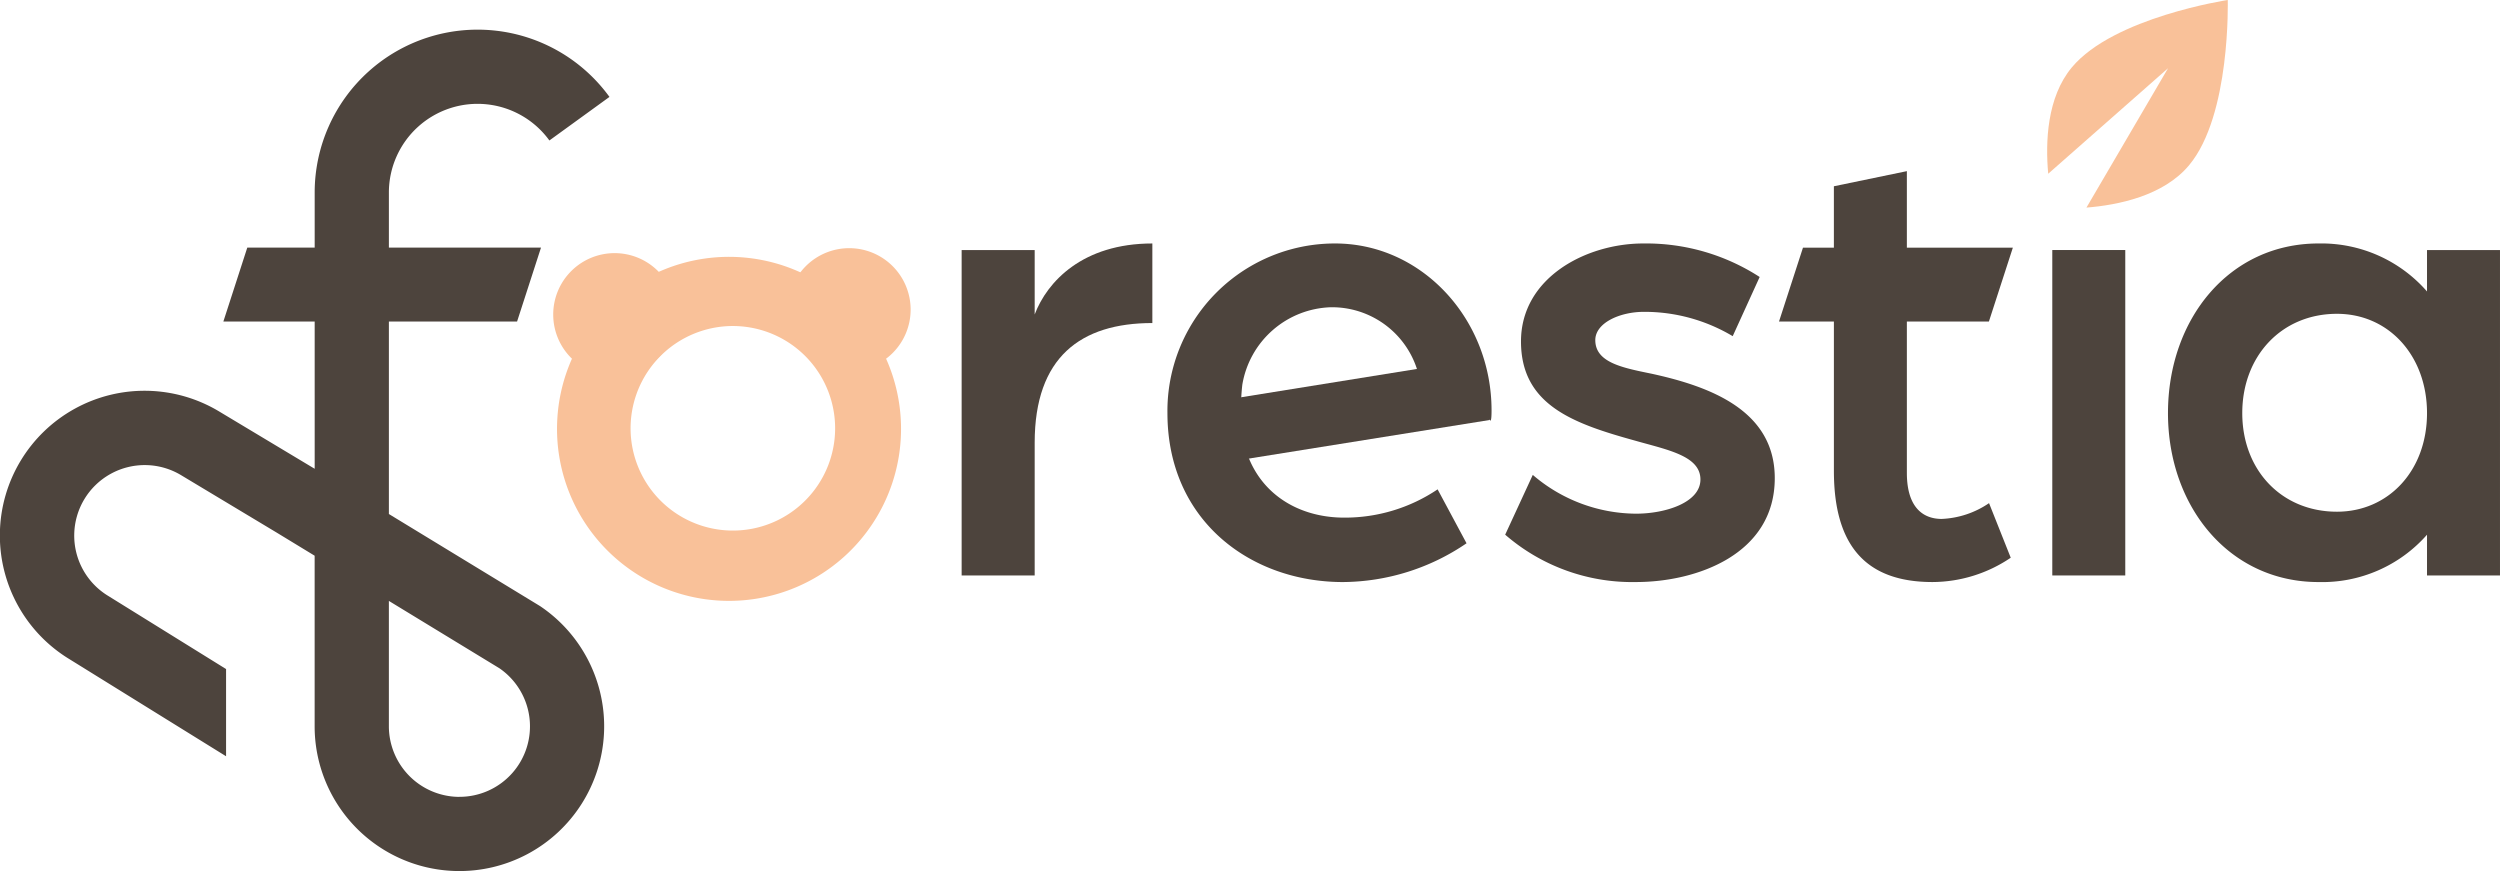 <svg xmlns="http://www.w3.org/2000/svg" width="209.881" height="73.125" viewBox="0 0 209.881 73.125">
  <g id="Group_136276" data-name="Group 136276" transform="translate(-456.364 -512.348)">
    <g id="Group_117004" data-name="Group 117004" transform="translate(456.364 514.837)">
      <path id="Path_188593" data-name="Path 188593" d="M110.207,77.378c.883,4.361,4.416,6.624,8.5,6.624a13.941,13.941,0,0,0,7.838-2.374l2.428,4.527A18.6,18.6,0,0,1,118.6,89.411c-7.783,0-14.737-5.188-14.737-14.186a14.062,14.062,0,0,1,14.073-14.239c7.287,0,13.138,6.346,13.138,14.019,0,1.159-.137.8-.137.8l-5.825-2.951A7.5,7.5,0,0,0,117.6,66.34a7.781,7.781,0,0,0-7.452,6.513,18.5,18.5,0,0,0,.056,4.526" transform="translate(-5.854 -43.035)" fill="#4d443d"/>
      <path id="Path_188594" data-name="Path 188594" d="M86.668,61.537H92.8v5.41c1.048-2.759,4.028-5.961,9.879-5.961v6.68c-6.017,0-9.879,2.869-9.879,10.045V88.858H86.668Z" transform="translate(-5.936 -43.035)" fill="#4d443d"/>
      <path id="Path_188595" data-name="Path 188595" d="M132.081,85.437l2.319-5.022a13.409,13.409,0,0,0,8.665,3.256c2.484,0,5.409-.937,5.409-2.869,0-1.988-2.76-2.485-5.464-3.257-5.189-1.436-9.6-2.981-9.6-8.335s5.465-8.224,10.267-8.224a17.545,17.545,0,0,1,9.77,2.814l-2.263,4.968a14.439,14.439,0,0,0-7.452-2.042c-2.042,0-4.084.938-4.084,2.372,0,1.877,2.263,2.319,4.691,2.815,5.078,1.1,10.376,3.147,10.376,8.776,0,6.4-6.568,8.721-11.646,8.721a16.268,16.268,0,0,1-10.984-3.974" transform="translate(-5.719 -43.035)" fill="#4d443d"/>
      <path id="Path_188596" data-name="Path 188596" d="M159.546,61.566V56.212l6.127-1.269V80.277c0,2.926,1.38,3.863,2.925,3.863a7.614,7.614,0,0,0,3.974-1.325l1.821,4.582a11.794,11.794,0,0,1-6.568,2.042c-5.575,0-8.278-3.034-8.278-9.327V66.59" transform="translate(-5.587 -43.064)" fill="#4d443d"/>
      <rect id="Rectangle_9476" data-name="Rectangle 9476" width="6.127" height="27.321" transform="translate(172.295 18.501)" fill="#4d443d"/>
      <path id="Path_188597" data-name="Path 188597" d="M187.46,75.226c0-7.893,5.133-14.24,12.64-14.24a11.761,11.761,0,0,1,9.106,4.029V61.538h6.127V88.859h-6.127V85.437a11.717,11.717,0,0,1-9.106,3.974c-7.507,0-12.64-6.346-12.64-14.185m21.747,0c0-4.8-3.2-8.335-7.561-8.335-4.637,0-7.949,3.533-7.949,8.335s3.312,8.279,7.949,8.279c4.305,0,7.561-3.422,7.561-8.279" transform="translate(-5.453 -43.035)" fill="#4d443d"/>
      <path id="Path_188598" data-name="Path 188598" d="M51.689,91.532,38.969,83.785V67.628H49.73l2.01-6.21H38.969V56.786a7.446,7.446,0,0,1,13.474-4.361l5.044-3.657a13.677,13.677,0,0,0-24.748,8.018v4.632H27.082l-2.01,6.21h7.667V79.987l-8-4.8a12.149,12.149,0,0,0-12.56,20.8L25.3,104.122V96.8l-9.877-6.129a5.92,5.92,0,0,1,6.1-10.148l8.028,4.823,3.185,1.939V101.61a12.153,12.153,0,1,0,18.95-10.078m-6.8,16a5.935,5.935,0,0,1-5.918-5.918V91.08l9.284,5.657a5.917,5.917,0,0,1-3.366,10.791" transform="translate(-6.321 -43.121)" fill="#4d443d"/>
      <path id="Path_188622" data-name="Path 188622" d="M126.041,71.269l-17.473,2.814.713,5.135,21.631-3.465" transform="translate(-5.831 -42.986)" fill="#4d443d"/>
      <path id="Path_188623" data-name="Path 188623" d="M172.582,67.538H154.961l2.012-6.2h17.62Z" transform="translate(-5.609 -43.034)" fill="#4d443d"/>
    </g>
    <path id="Path_188624" data-name="Path 188624" d="M192.527,40.644s-9.566,1.444-13.082,5.647c-2.111,2.523-2.231,6.31-1.992,8.94l10.061-8.859-6.851,11.7c2.639-.209,6.458-.977,8.612-3.551,3.517-4.2,3.251-13.873,3.251-13.873" transform="translate(450.863 471.704)" fill="#f9c199"/>
    <g id="Group_117145" data-name="Group 117145" transform="translate(502.81 533.183)">
      <path id="Path_188625" data-name="Path 188625" d="M52.862,76.477a14.893,14.893,0,0,1,.124-1.82,14.441,14.441,0,1,1-.124,1.82m6.176,0a8.586,8.586,0,1,0,.2-1.82,8.588,8.588,0,0,0-.2,1.82" transform="translate(-52.545 -61.378)" fill="#f9c199"/>
      <path id="Path_188626" data-name="Path 188626" d="M57.7,61.794a5.156,5.156,0,1,1-5.156,5.156A5.155,5.155,0,0,1,57.7,61.794" transform="translate(-52.546 -61.378)" fill="#f9c199"/>
      <path id="Path_188627" data-name="Path 188627" d="M77.3,61.38a5.156,5.156,0,1,1-5.156,5.156A5.155,5.155,0,0,1,77.3,61.38" transform="translate(-52.452 -61.38)" fill="#f9c199"/>
    </g>
  </g>
</svg>
